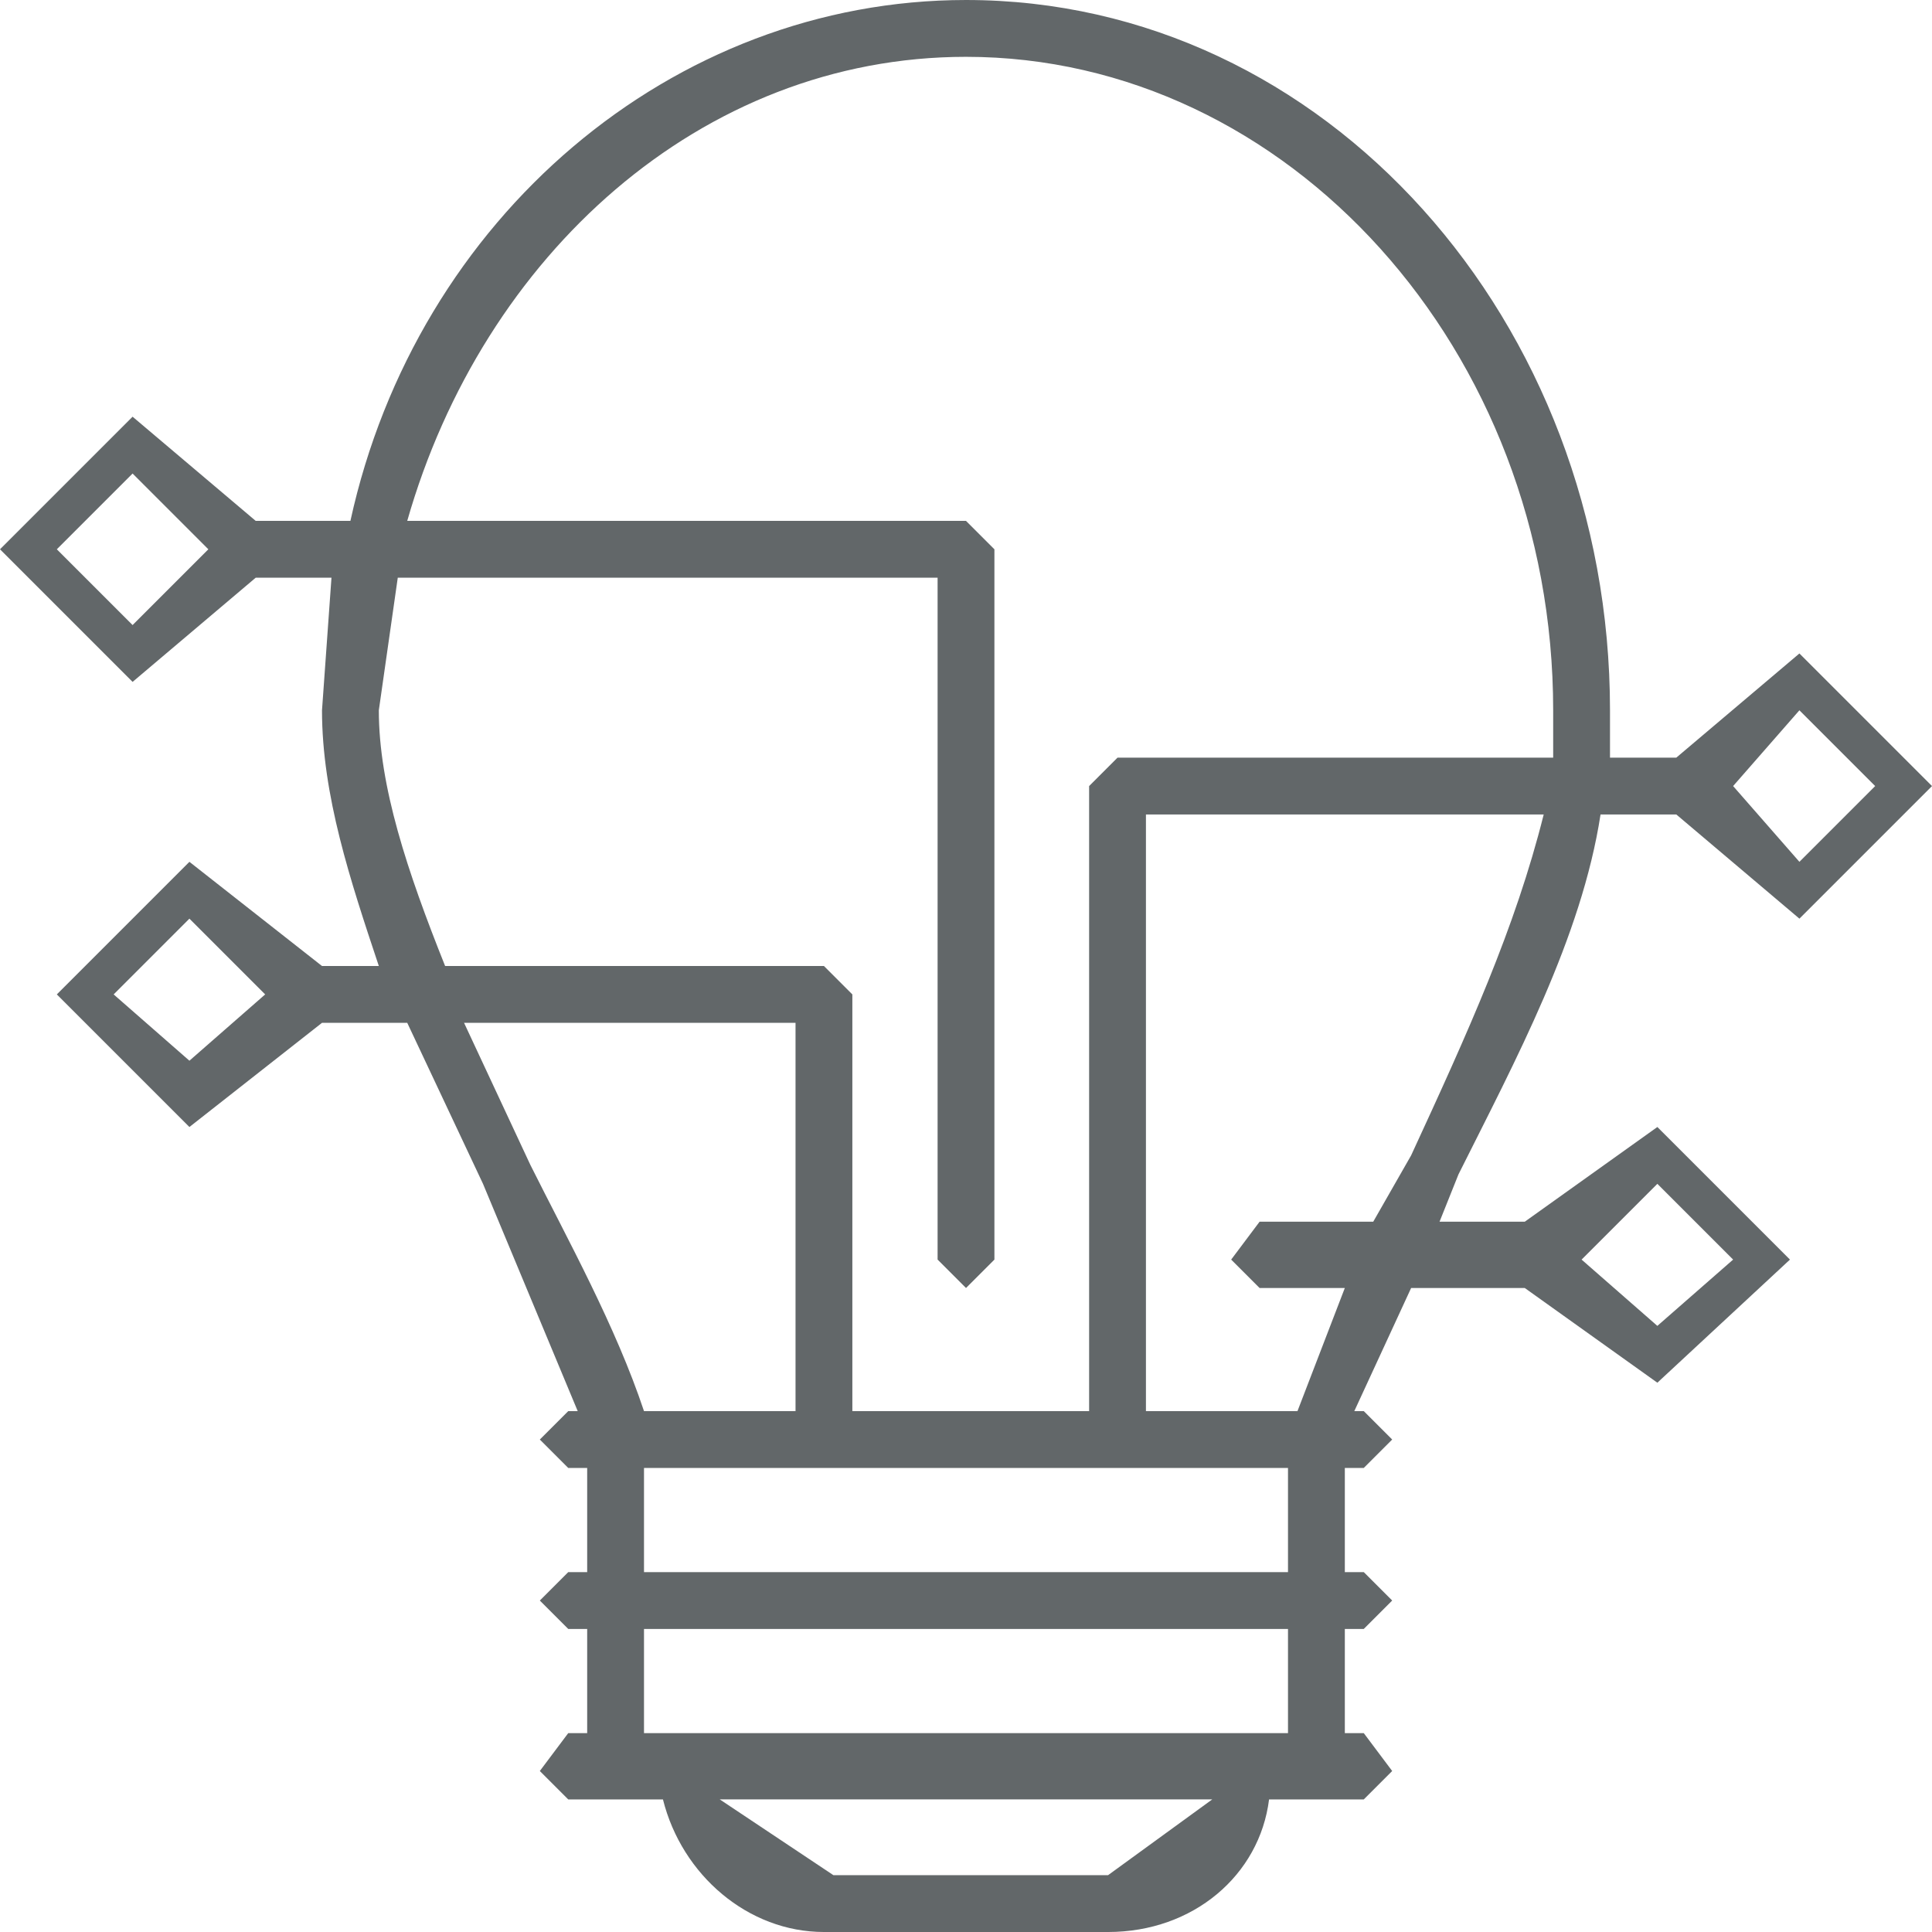 <svg xmlns="http://www.w3.org/2000/svg" width="71.7" height="71.7" viewBox="0 0 204 204" fill-rule="evenodd" overflow="hidden"><path d="m190 91-7-8 7-8 8 8-8 8Zm-41 31-4 7h-12l-3 4 3 3h9l-5 13h-16V86h42c-3 12-8 23-14 36Zm-13 44H68v-11h68v11Zm0 17H68v-11h68v11Zm-19 15H88l-12-8h52l-11 8Zm-68-90h35v41H68c-3-9-8-18-12-26l-7-15Zm-9-33 2-14h57v72l3 3 3-3V58l-3-3H43c8-28 31-49 59-49 34 0 62 31 62 69v5h-46l-3 3v66H90v-44l-3-3H47c-4-10-7-19-7-27Zm135 50 8 8-8 7-8-7 8-8ZM20 112l-8-7 8-8 8 8-8 7Zm-6-46-8-8 8-8 8 8-8 8Zm176 3-13 11h-7v-5c0-41-30-75-68-75-31 0-58 23-65 55H27L14 44 0 58l14 14 13-11h8l-1 14c0 9 3 18 6 27h-6L20 91 6 105l14 14 14-11h9l8 17 10 24h-1l-3 3 3 3h2v11h-2l-3 3 3 3h2v11h-2l-3 4 3 3h10c2 8 9 14 17 14h30c9 0 16-6 17-14h10l3-3-3-4h-2v-11h2l3-3-3-3h-2v-11h2l3-3-3-3h-1l6-13h12l14 10 14-13-14-14-14 10h-9l2-5c6-12 13-25 15-38h8l13 11 14-14-14-14Z" fill="#626769" fill-rule="nonzero"/></svg>